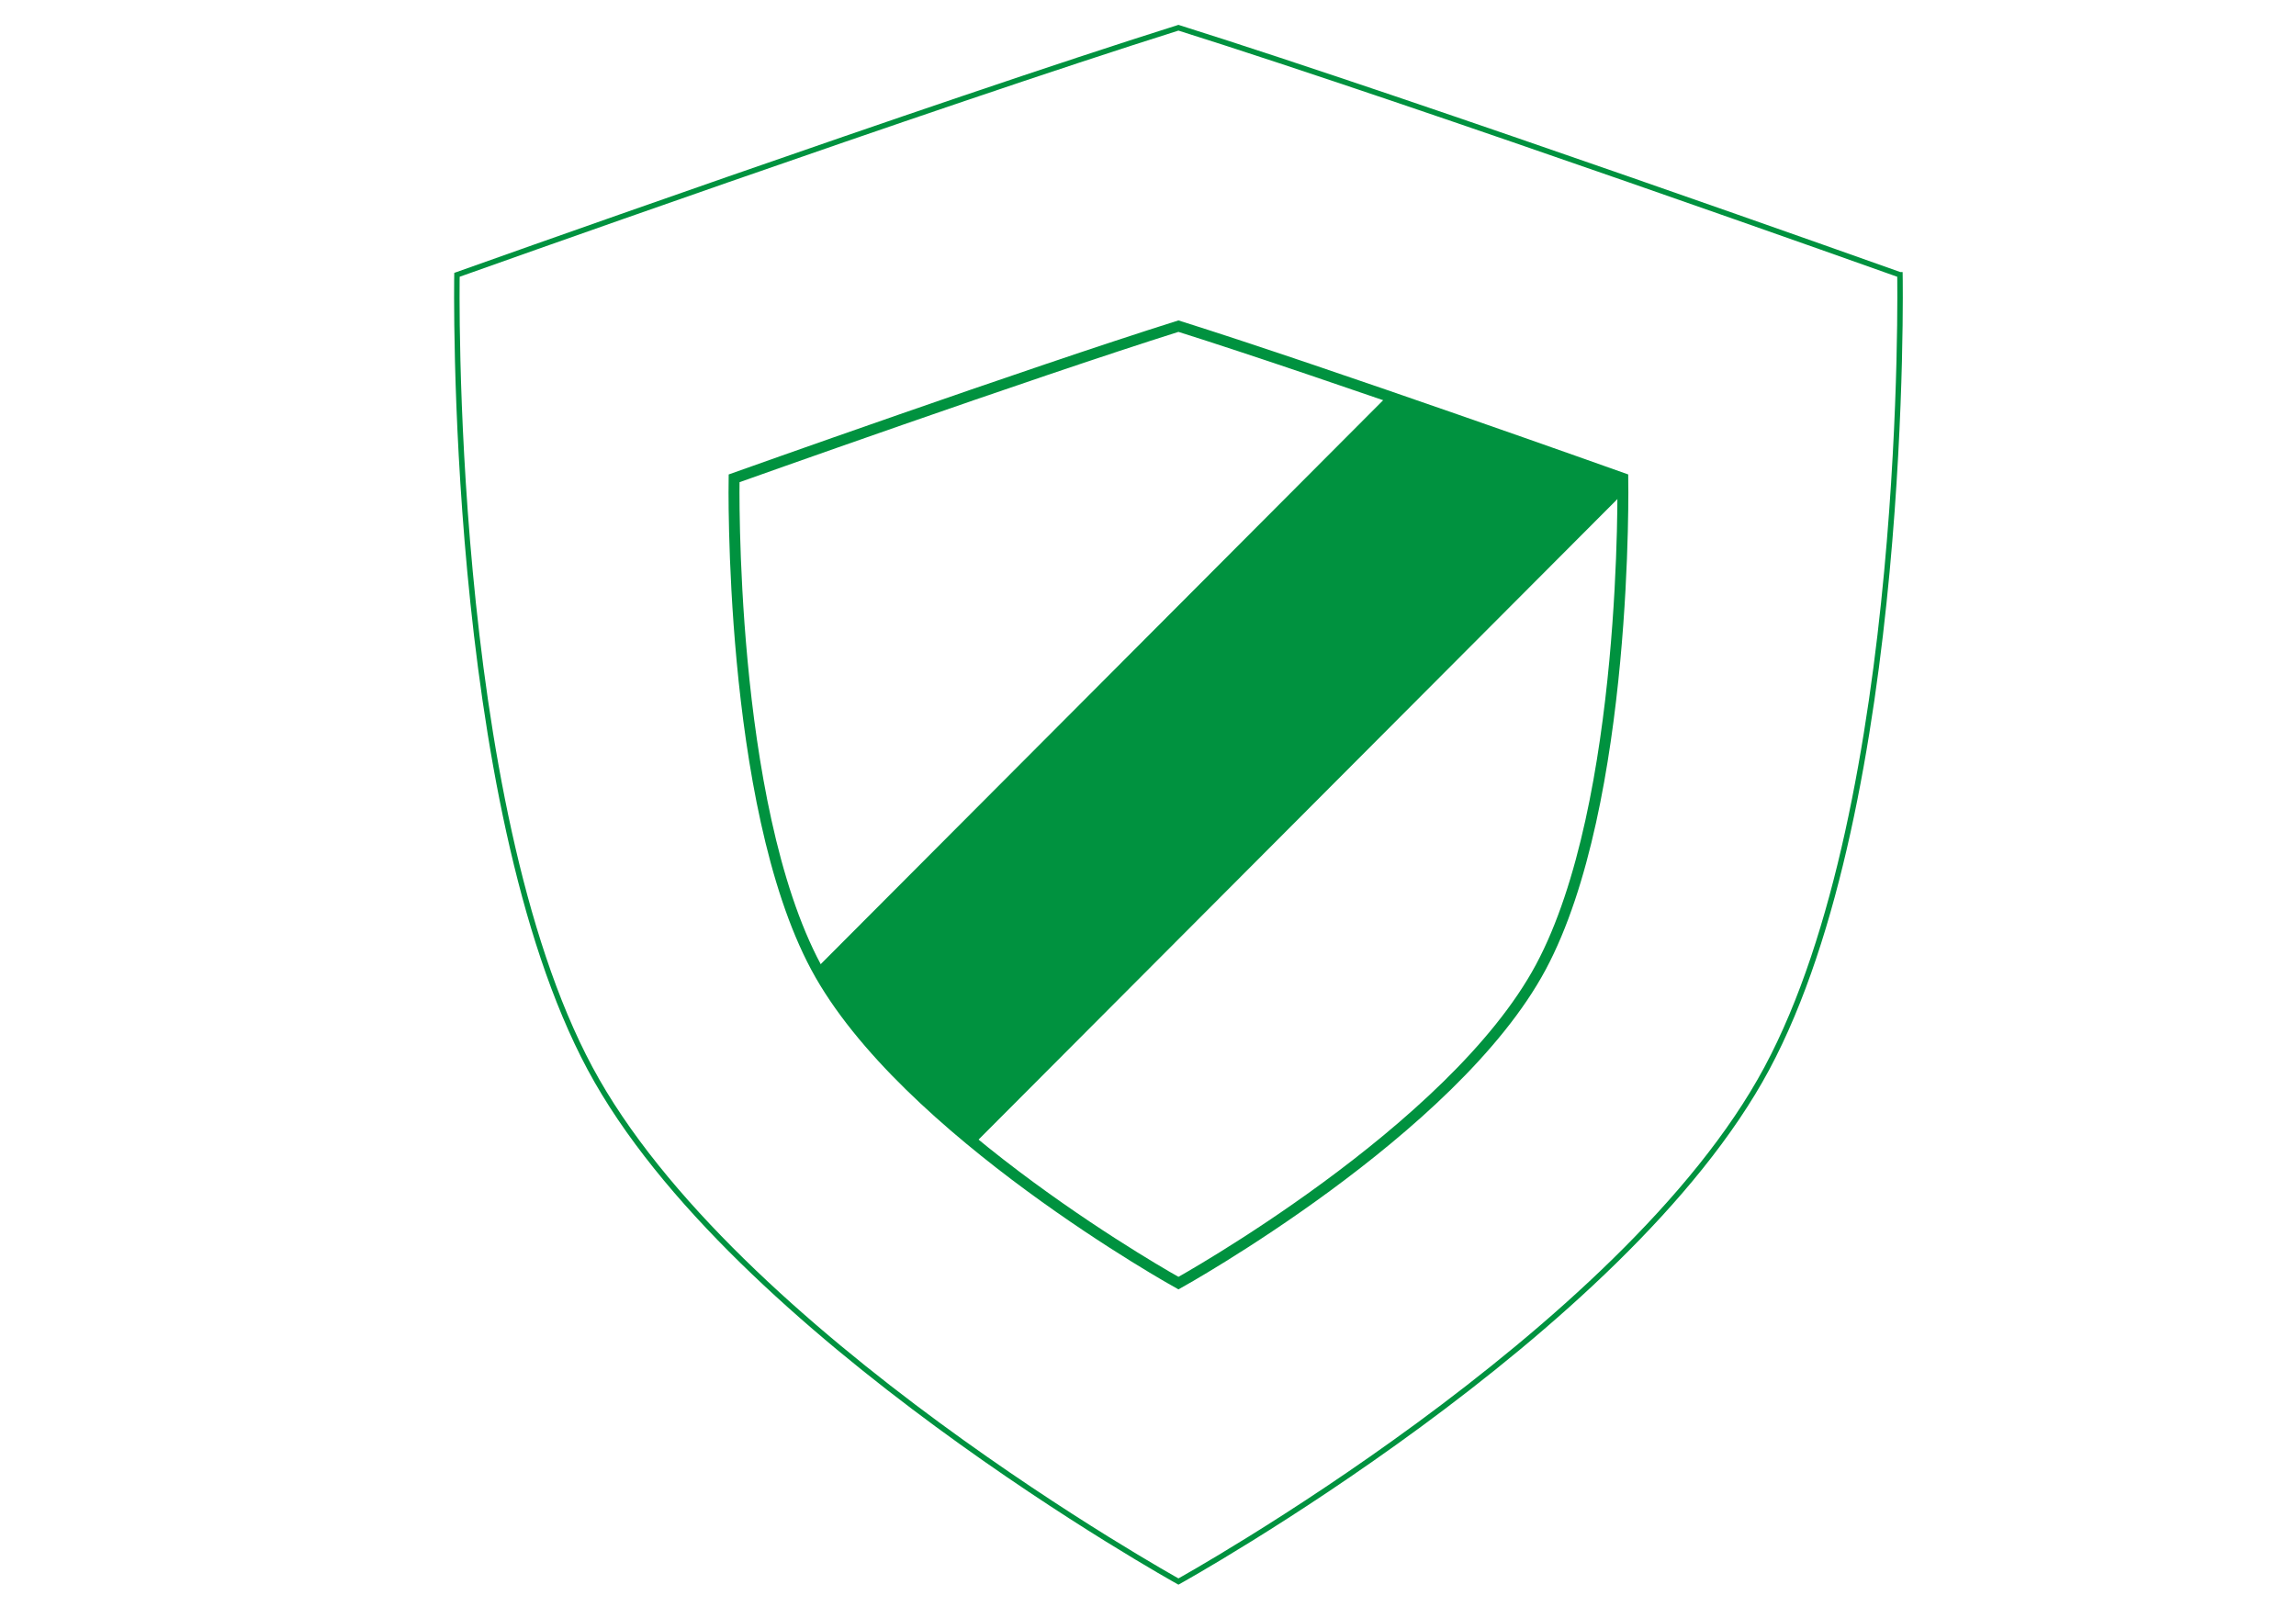 <?xml version="1.0" encoding="UTF-8"?>
<!DOCTYPE svg PUBLIC "-//W3C//DTD SVG 1.1//EN" "http://www.w3.org/Graphics/SVG/1.1/DTD/svg11.dtd">
<!-- Creator: CorelDRAW -->
<svg xmlns="http://www.w3.org/2000/svg" xml:space="preserve" width="210mm" height="148mm" style="shape-rendering:geometricPrecision; text-rendering:geometricPrecision; image-rendering:optimizeQuality; fill-rule:evenodd; clip-rule:evenodd"
viewBox="0 0 210 148"
 xmlns:xlink="http://www.w3.org/1999/xlink">
 <defs>
  <style type="text/css">
   <![CDATA[
    .str0 {stroke:#00923F;stroke-width:0.5}
    .str1 {stroke:#00923F}
    .fil0 {fill:none}
    .fil1 {fill:#00923F}
   ]]>
  </style>
 </defs>
 <g id="Слой_x0020_1">
  <path class="fil0 str0" d="M173.775 25.139c0,0 0.87,48.247 -12.171,72.589 -13.038,24.34 -53.819,46.944 -53.819,46.944 0,0 -40.779,-22.603 -53.819,-46.944 -13.039,-24.342 -12.17,-72.589 -12.17,-72.589 0,0 43.902,-15.648 65.989,-22.603 22.087,6.955 65.989,22.603 65.989,22.603z"/>
  <path class="fil0 str1" d="M148.428 43.755c0,0 0.535,29.716 -7.496,44.708 -8.03,14.991 -33.147,28.912 -33.147,28.912 0,0 -25.115,-13.921 -33.147,-28.912 -8.03,-14.992 -7.496,-44.708 -7.496,-44.708 0,0 27.04,-9.639 40.643,-13.921 13.604,4.282 40.643,13.921 40.643,13.921z"/>
  <path class="fil1" d="M148.428 43.755c0,0 0.011,0.499 0.007,1.395l-59.288 59.452c-5.729,-4.7 -11.338,-10.286 -14.451,-16.035l52.203 -52.35c11.139,3.834 21.528,7.539 21.528,7.539z"/>
 </g>
</svg>
